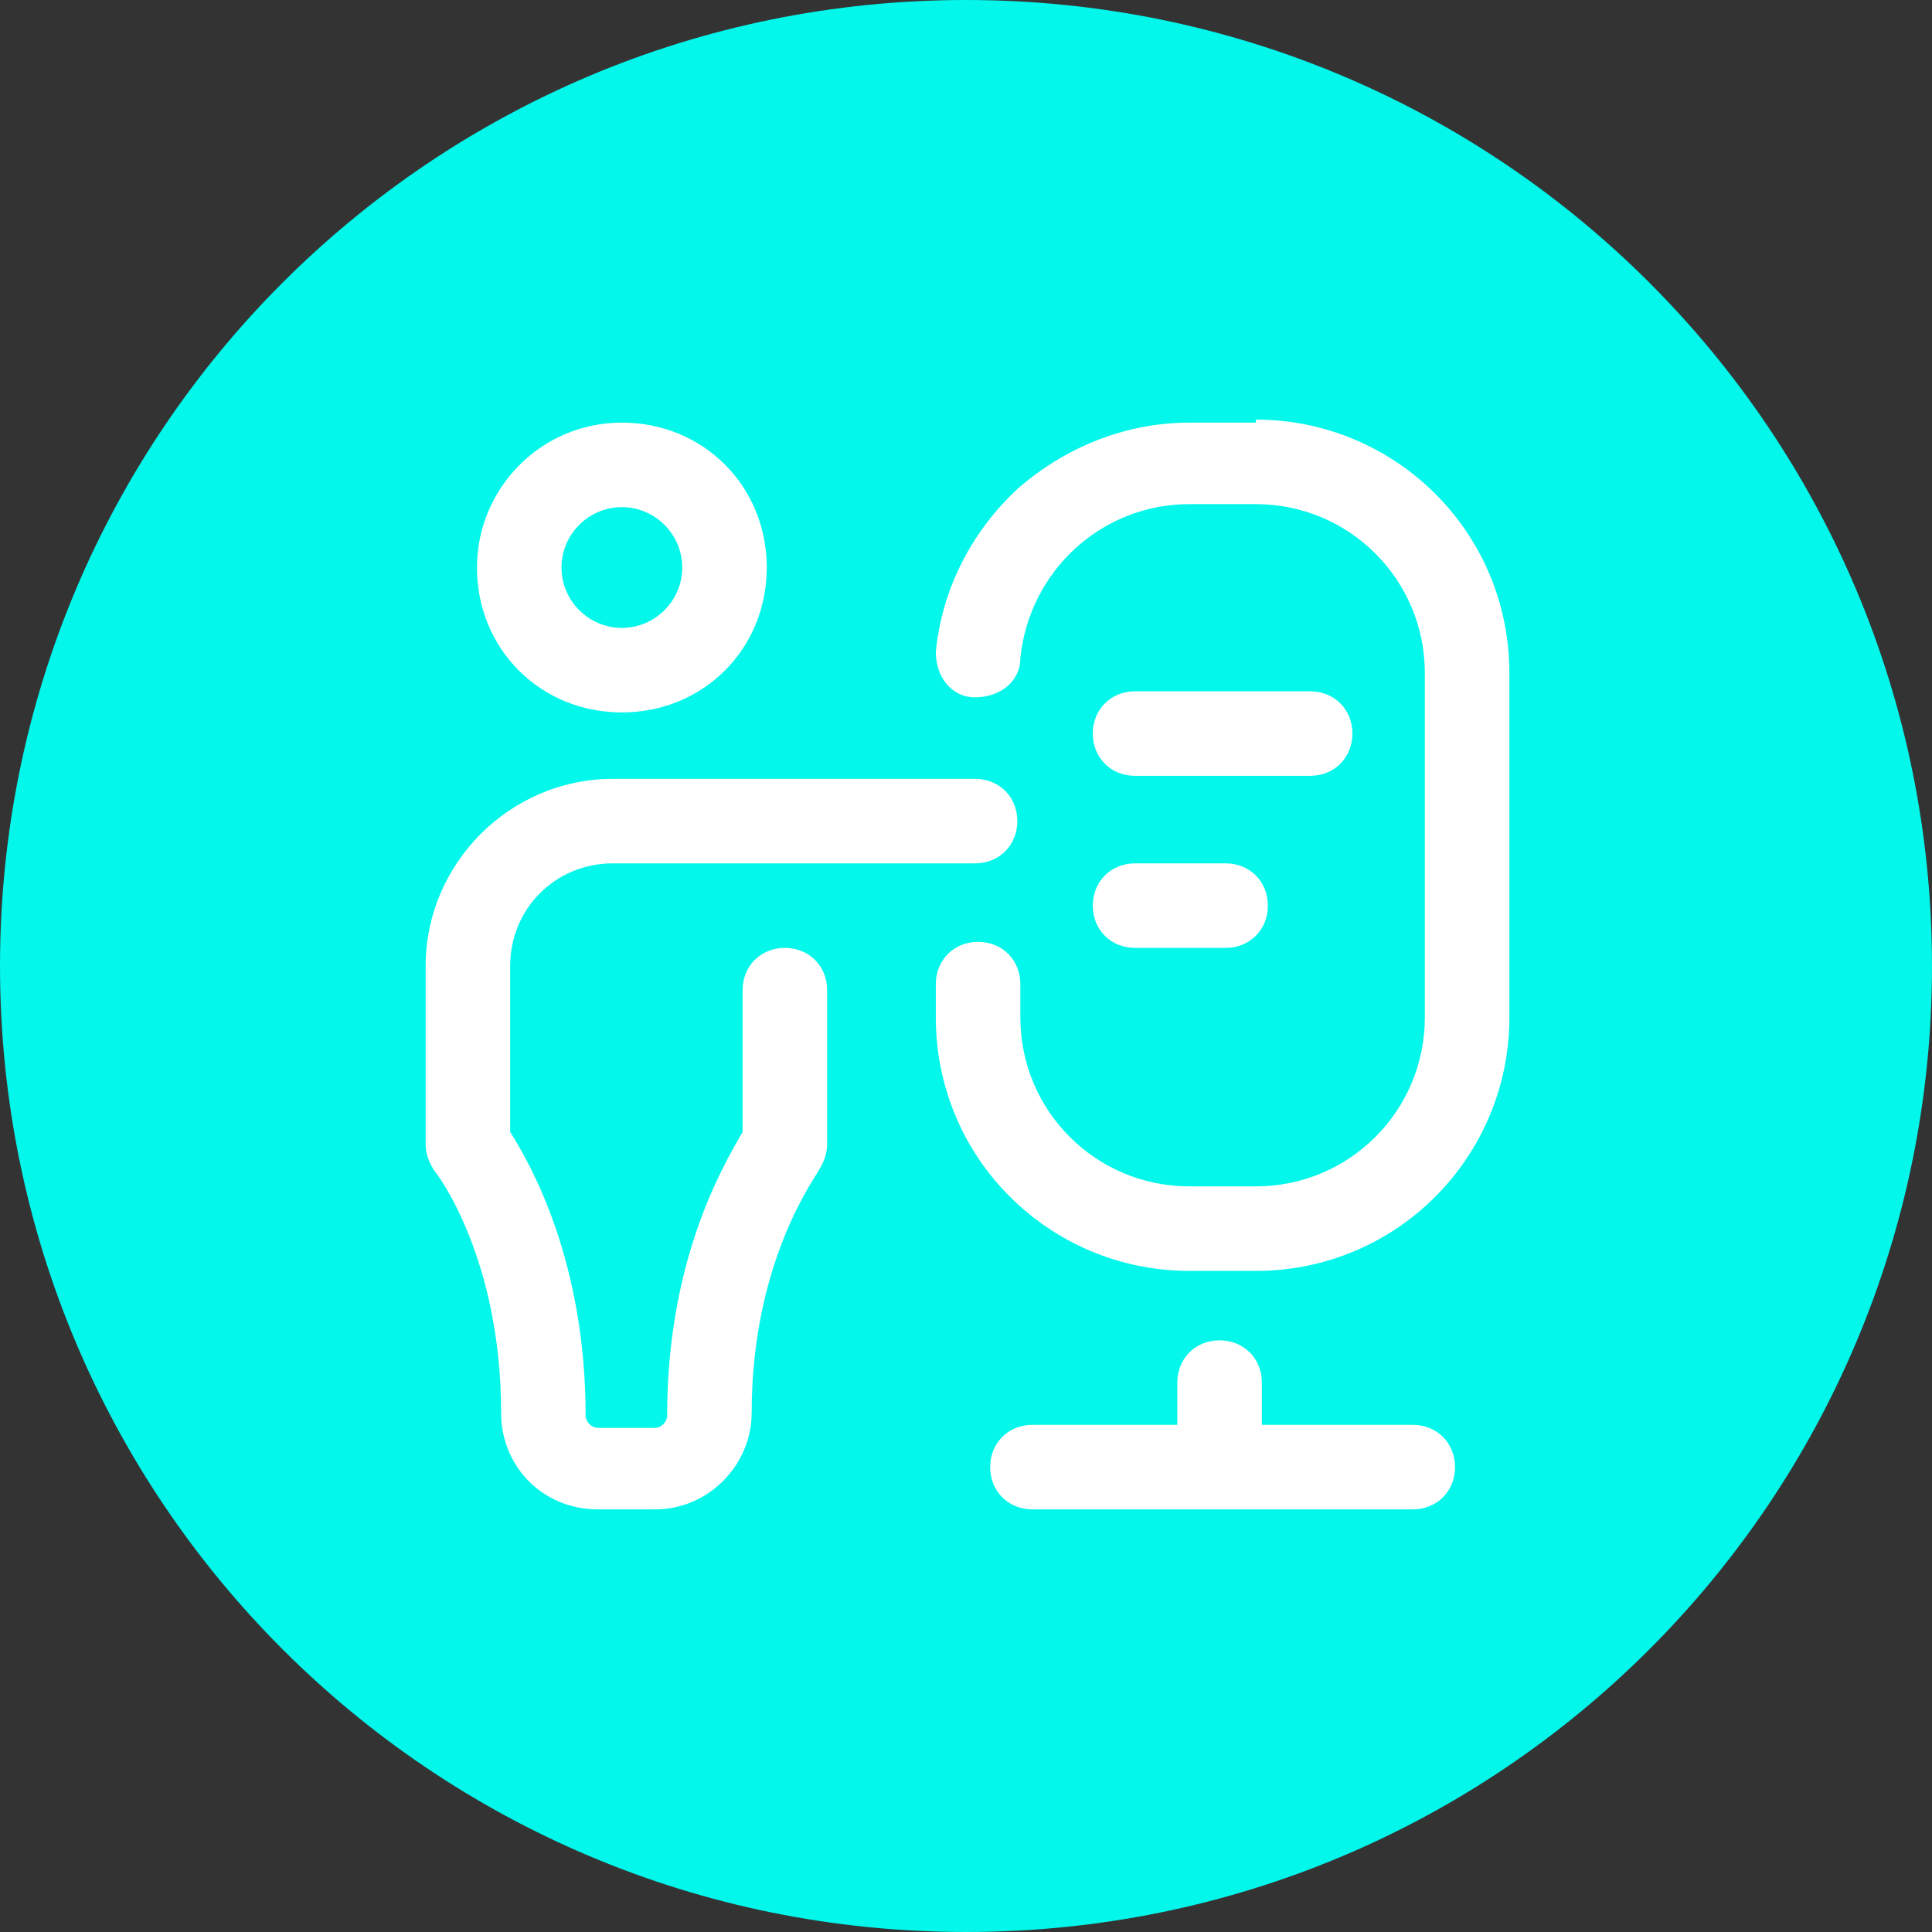<svg xmlns="http://www.w3.org/2000/svg" id="Layer_1" viewBox="0 0 64 64"><rect x="0" y="0" width="64" height="64" fill="#333333" stroke="none"/><defs><style>      .st0 {        fill: #fff;      }      .st1 {        fill: #03f7eb;      }    </style></defs><path class="st1" d="M32,0h0c17.7,0,32,14.3,32,32h0c0,17.7-14.3,32-32,32h0C14.3,64,0,49.7,0,32h0C0,14.3,14.3,0,32,0Z"></path><path class="st0" d="M27.4,32.8v5.1c0,.3-.1.6-.3.9,0,.1-2.2,2.9-2.2,8,0,1.7-1.4,3.2-3.2,3.2h-1.9c-1.8,0-3.2-1.4-3.2-3.2,0-5.1-2.1-7.9-2.2-8-.2-.3-.3-.6-.3-.9v-5.9c0-3.4,2.8-6.2,6.2-6.2h12c.8,0,1.4.6,1.4,1.4s-.6,1.4-1.4,1.4h-12c-1.9,0-3.4,1.5-3.4,3.4v5.5c.7,1.1,2.5,4.3,2.5,9.4,0,.2.2.4.4.4h1.9c.2,0,.4-.2.4-.4,0-5.1,1.8-8.2,2.5-9.4v-4.7c0-.8.6-1.4,1.4-1.4s1.4.6,1.4,1.4h0ZM15.8,18.8c0-2.6,2.1-4.8,4.8-4.8s4.8,2.1,4.8,4.8-2.1,4.8-4.8,4.8-4.8-2.1-4.8-4.8ZM18.6,18.8c0,1.1.9,2,2,2s2-.9,2-2-.9-2-2-2-2,.9-2,2ZM41.6,14h-2.2c-2.1,0-4.1.8-5.7,2.2-1.5,1.4-2.5,3.3-2.7,5.4,0,.8.5,1.5,1.3,1.5.8,0,1.5-.5,1.5-1.3.3-2.9,2.7-5.1,5.6-5.1h2.2c3.1,0,5.6,2.5,5.6,5.6v11.4c0,3.1-2.5,5.6-5.6,5.6h-2.2c-3.1,0-5.6-2.5-5.6-5.6v-1.1c0-.8-.6-1.4-1.4-1.4s-1.4.6-1.4,1.4v1.1c0,4.7,3.8,8.4,8.4,8.4h2.2c4.7,0,8.4-3.8,8.4-8.4v-11.4c0-4.7-3.8-8.4-8.4-8.4ZM46.8,47.2h-5v-1.4c0-.8-.6-1.4-1.4-1.4s-1.4.6-1.4,1.4v1.4h-4.8c-.8,0-1.4.6-1.4,1.4s.6,1.4,1.4,1.4h12.6c.8,0,1.4-.6,1.4-1.4s-.6-1.4-1.4-1.4ZM37.6,31.4h3c.8,0,1.4-.6,1.4-1.4s-.6-1.4-1.4-1.4h-3c-.8,0-1.4.6-1.4,1.4s.6,1.4,1.4,1.4ZM37.6,25.7h5.8c.8,0,1.4-.6,1.4-1.4s-.6-1.4-1.4-1.4h-5.8c-.8,0-1.4.6-1.4,1.4s.6,1.4,1.4,1.4Z"></path></svg>